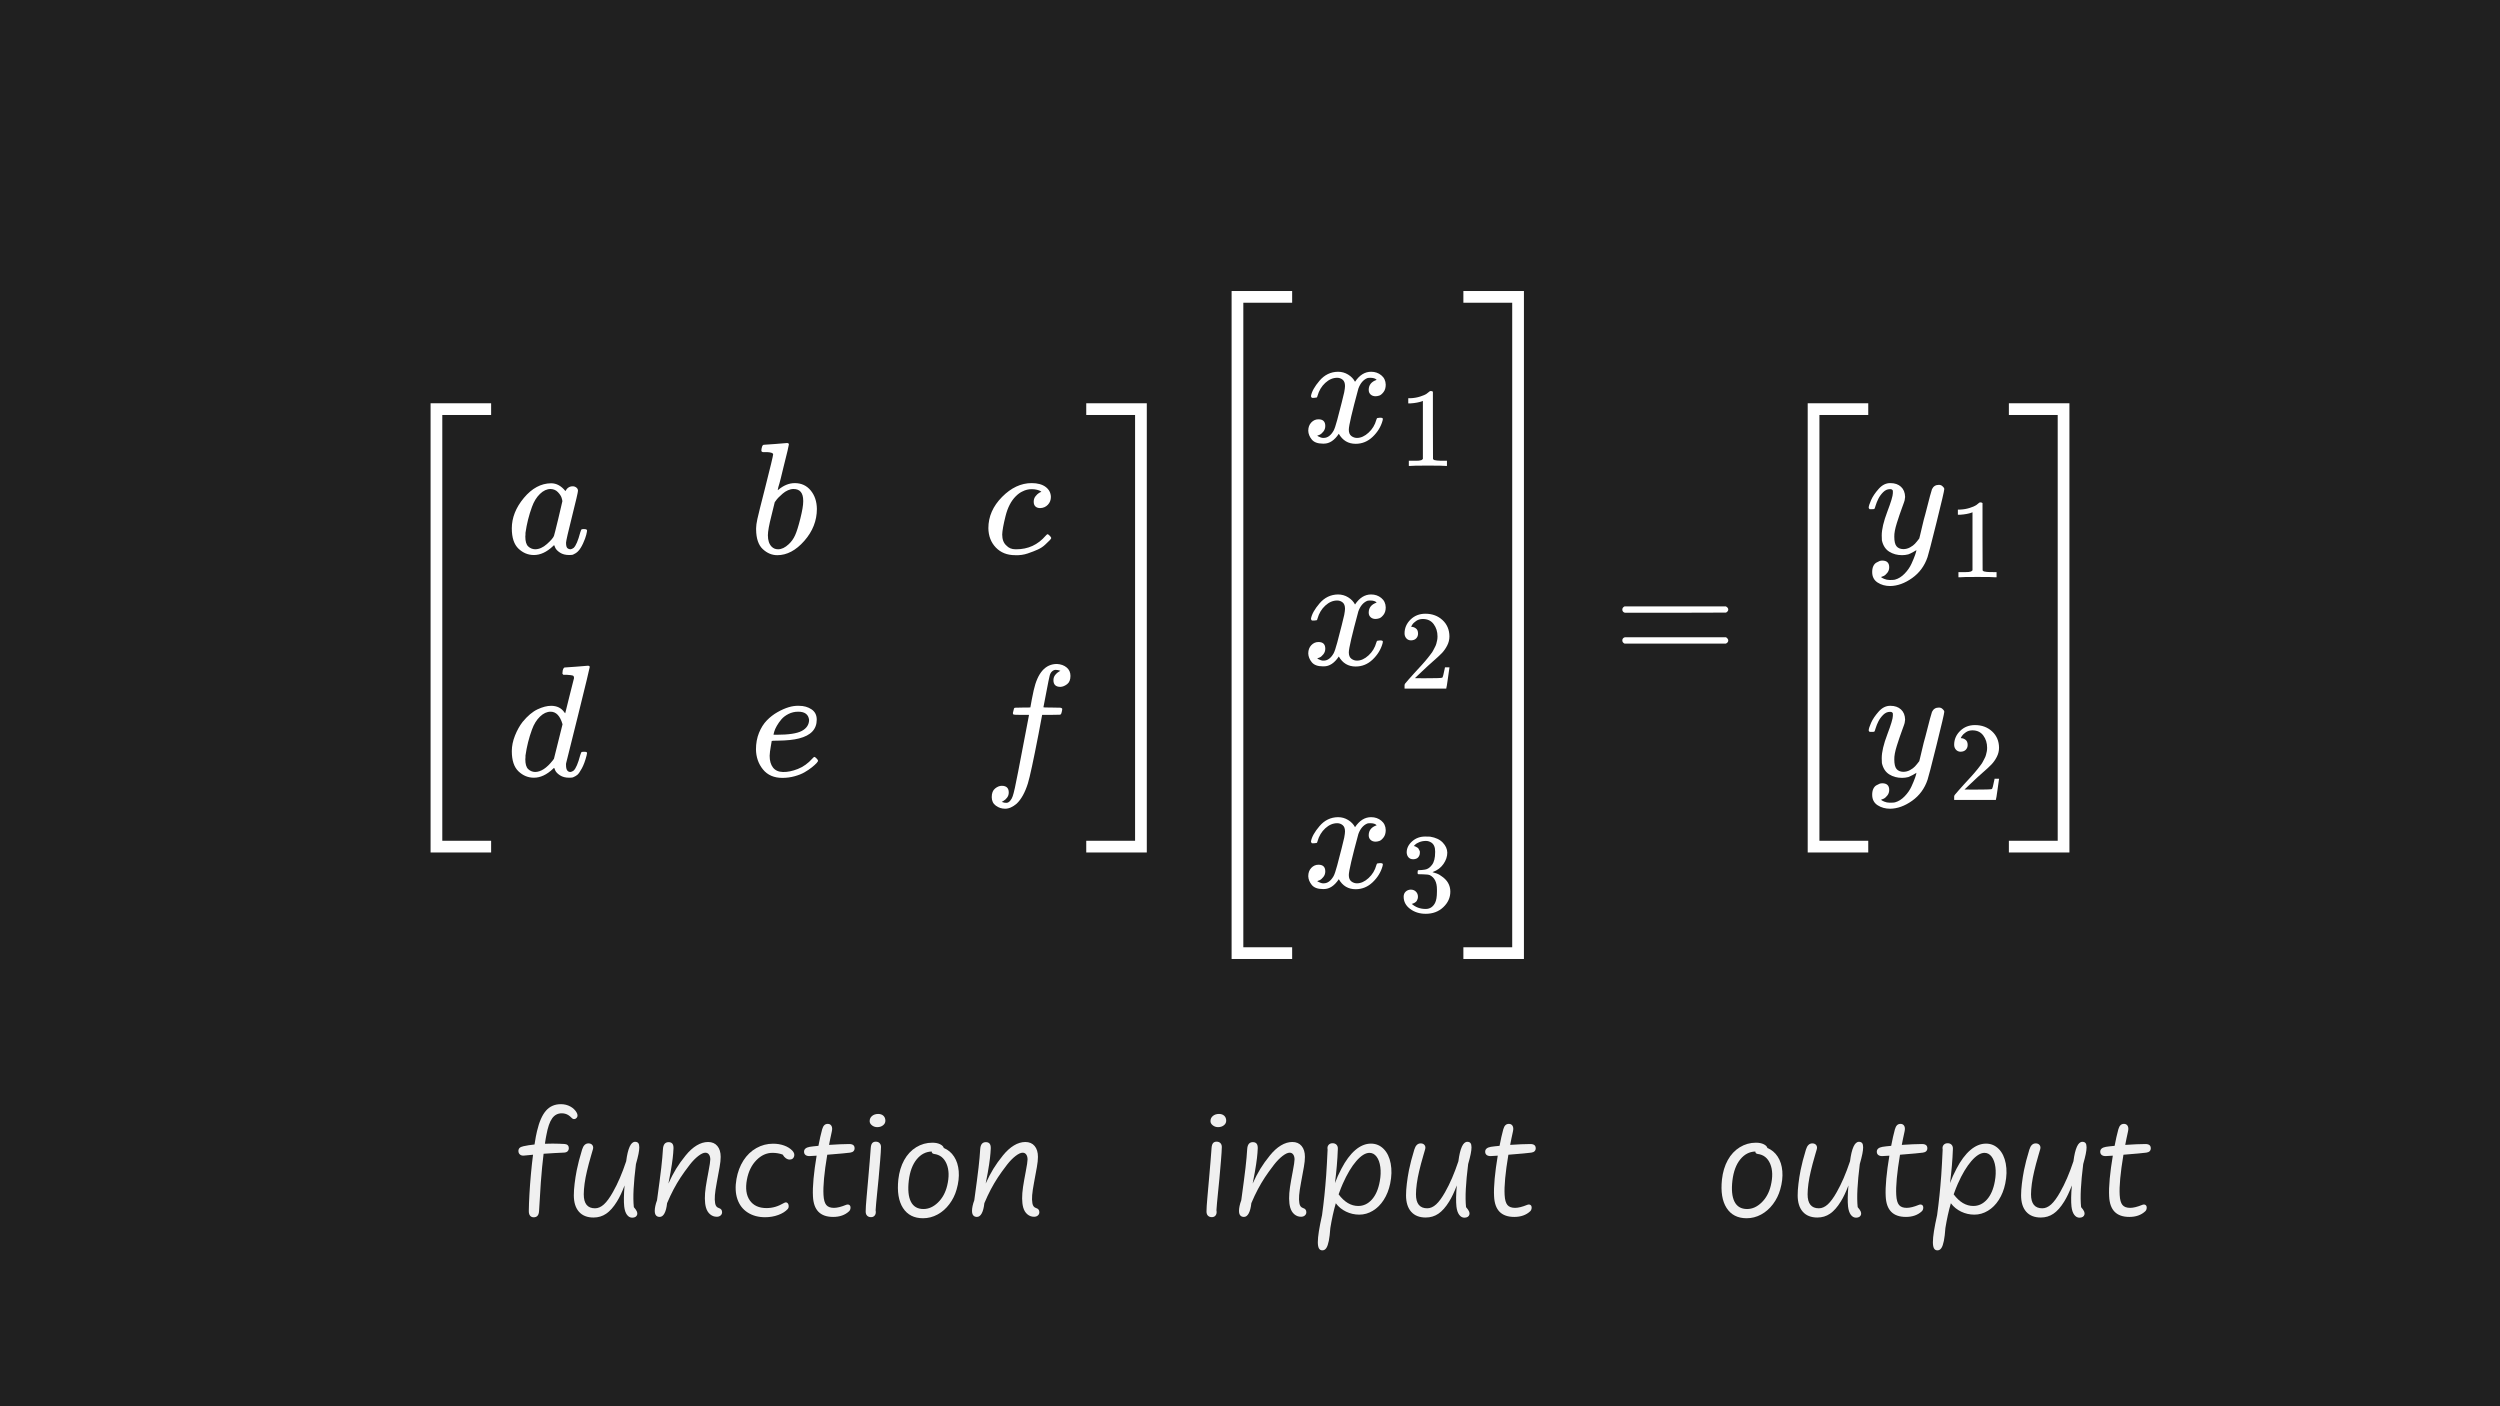 <?xml version="1.0" encoding="UTF-8"?><svg id="uuid-7f7317eb-9a7d-47e8-8b1e-7f76c00678bf" xmlns="http://www.w3.org/2000/svg" width="320" height="180" viewBox="0 0 320 180"><defs><style>.uuid-5abf7dd3-5000-4404-a86b-de2a8f7faa7b{fill:none;stroke:#fff;stroke-miterlimit:10;stroke-width:1.5px;}.uuid-aed60c1e-95b8-4a9f-b161-eafb7ef7e96c{fill:#f0f0f0;}.uuid-4ac56dc0-c964-43a9-b6d3-19156aaeb825{fill:#fff;}.uuid-66dbc9c1-454f-406d-9490-2f3f2ba423c1{fill:#202020;}</style></defs><rect class="uuid-66dbc9c1-454f-406d-9490-2f3f2ba423c1" width="320" height="180"/><g><g><path class="uuid-4ac56dc0-c964-43a9-b6d3-19156aaeb825" d="m65.51,67.641c0-1.371.516-2.674,1.547-3.909,1.032-1.235,2.192-1.86,3.482-1.873.692,0,1.303.333,1.833.998.217-.407.529-.611.937-.611.177,0,.333.054.468.163.136.109.204.244.204.407,0,.177-.251,1.262-.753,3.258-.502,1.995-.76,3.122-.774,3.38,0,.339.047.563.142.672.095.109.237.17.428.183.122-.014.258-.075.407-.183.285-.271.563-.923.835-1.955.081-.272.149-.414.204-.428.027-.014.095-.02.204-.02h.081c.258,0,.387.061.387.183,0,.081-.034.265-.102.55-.068.285-.204.652-.407,1.099-.204.448-.421.787-.651,1.018-.177.176-.394.319-.652.428-.109.027-.271.041-.489.041-.462,0-.848-.102-1.161-.305-.312-.204-.516-.414-.611-.631l-.122-.305c-.013-.014-.041-.007-.081.02-.027.027-.054.054-.081.082-.801.76-1.615,1.14-2.443,1.14-.747,0-1.405-.271-1.975-.814-.57-.543-.855-1.405-.855-2.586Zm6.475-3.482c0-.082-.034-.231-.102-.448-.068-.217-.224-.455-.468-.713-.244-.258-.556-.394-.937-.407-.475,0-.93.21-1.364.631-.434.421-.774.971-1.018,1.649-.394,1.072-.672,2.186-.835,3.339v.224c0,.109-.007.19-.02.244,0,.611.122,1.032.367,1.262.244.231.536.353.875.367.516,0,1.025-.224,1.527-.672.502-.448.801-.794.896-1.038.027-.054.21-.781.55-2.179.339-1.398.516-2.152.529-2.26Z"/><path class="uuid-4ac56dc0-c964-43a9-b6d3-19156aaeb825" d="m97.456,57.664c0-.136.027-.292.081-.468.054-.177.136-.265.244-.265.013,0,.502-.034,1.466-.102.964-.068,1.459-.109,1.486-.122.163,0,.244.061.244.183s-.231,1.093-.692,2.912c-.109.462-.224.937-.346,1.425-.122.489-.224.855-.306,1.1l-.081.387c0,.041.041.02.122-.061.665-.543,1.351-.814,2.057-.814.842,0,1.52.312,2.036.937s.78,1.412.794,2.362c0,1.507-.536,2.871-1.609,4.093-1.072,1.222-2.226,1.833-3.461,1.833-.679,0-1.296-.258-1.853-.774-.556-.516-.842-1.351-.855-2.504v-.183c0-.285.054-.679.163-1.181.108-.502.441-1.839.998-4.011.679-2.674,1.018-4.093,1.018-4.256s-.258-.258-.774-.285h-.529c-.041,0-.088-.02-.143-.061-.054-.041-.075-.088-.061-.142Zm5.355,6.556v-.122c0-1.005-.414-1.507-1.242-1.507-.231,0-.468.054-.713.163-.244.109-.468.251-.672.428-.204.176-.38.339-.529.489s-.271.299-.367.448l-.122.163-.428,1.751c-.299,1.167-.448,1.995-.448,2.484,0,.652.163,1.14.489,1.466.217.217.489.326.814.326.448,0,.903-.217,1.364-.652.339-.312.611-.692.814-1.14.204-.448.428-1.161.672-2.138.244-.977.367-1.697.367-2.158Z"/><path class="uuid-4ac56dc0-c964-43a9-b6d3-19156aaeb825" d="m126.512,67.6c0-1.479.584-2.81,1.751-3.991,1.167-1.181,2.43-1.771,3.787-1.771.76,0,1.357.163,1.792.489.434.326.658.753.672,1.283,0,.394-.129.726-.387.998-.258.271-.584.414-.977.428-.258,0-.462-.068-.611-.204-.149-.136-.224-.339-.224-.611s.075-.502.224-.692c.149-.19.299-.333.448-.428.149-.095.244-.136.285-.122h.02c0-.027-.041-.068-.122-.122-.081-.054-.224-.109-.428-.163-.204-.054-.434-.081-.692-.081-.407,0-.794.095-1.161.285-.285.122-.577.333-.876.631-.597.597-1.032,1.439-1.303,2.525-.271,1.086-.414,1.873-.428,2.362,0,.624.176,1.093.529,1.405.299.326.692.489,1.181.489h.081c1.52,0,2.776-.577,3.767-1.731.122-.136.204-.204.244-.204.054,0,.143.061.265.183.122.122.19.217.204.285.014.068-.048.17-.183.305-.136.136-.333.326-.59.57-.258.244-.563.448-.916.611-.353.163-.787.333-1.303.509-.516.177-1.059.251-1.629.224-1.018,0-1.839-.326-2.464-.977-.624-.652-.943-1.48-.957-2.484Z"/><path class="uuid-4ac56dc0-c964-43a9-b6d3-19156aaeb825" d="m72.29,85.437c.014,0,.502-.034,1.466-.102.964-.068,1.459-.109,1.486-.122.163,0,.244.054.244.163,0,.095-.496,2.145-1.486,6.149s-1.5,6.047-1.527,6.129c-.027.081-.034.183-.02.305,0,.57.19.855.57.855.122-.013.258-.075.407-.183.285-.271.563-.923.835-1.955.081-.271.149-.414.204-.428.027-.014.095-.02.204-.02h.163c.204,0,.306.054.306.163,0,.068-.02.176-.061.326-.176.679-.38,1.229-.611,1.649-.231.421-.421.692-.57.814-.149.122-.339.231-.57.326-.109.027-.271.041-.489.041-.462,0-.848-.102-1.161-.305-.312-.204-.516-.414-.611-.631l-.122-.305c-.013-.014-.041-.007-.081.02-.027.027-.054.054-.081.081-.801.76-1.615,1.14-2.443,1.14-.747,0-1.405-.271-1.975-.814-.57-.543-.855-1.405-.855-2.586,0-.651.136-1.317.407-1.995.271-.679.597-1.262.977-1.751.638-.774,1.276-1.31,1.914-1.609.638-.299,1.215-.448,1.731-.448.76,0,1.33.285,1.71.855.068.081.102.109.102.081.014-.054.197-.794.55-2.219s.543-2.179.57-2.26c0-.176-.048-.285-.142-.326-.095-.041-.36-.075-.794-.102h-.428c-.081-.081-.122-.136-.122-.163s.014-.156.041-.387c.068-.258.156-.387.265-.387Zm-.285,7.269c-.312-1.072-.821-1.609-1.527-1.609-.475,0-.93.21-1.364.631-.434.421-.774.971-1.018,1.649-.394,1.072-.672,2.185-.835,3.339v.224c0,.109-.007.19-.02.244,0,.611.122,1.032.367,1.262.244.231.536.353.875.367.733,0,1.486-.489,2.26-1.466l.163-.224,1.1-4.418Z"/><path class="uuid-4ac56dc0-c964-43a9-b6d3-19156aaeb825" d="m96.764,95.923c0-.774.129-1.479.387-2.118s.59-1.167.998-1.588c.407-.421.862-.774,1.364-1.059.502-.285.977-.495,1.425-.631.448-.136.875-.197,1.283-.183h.061c.611,0,1.14.149,1.588.448.448.299.672.74.672,1.324,0,1.222-.753,2.022-2.26,2.403-.665.176-1.575.271-2.728.285-.502,0-.76.014-.774.041,0,.027-.041.265-.122.713-.081.448-.129.842-.143,1.181,0,.638.143,1.14.428,1.507.285.367.713.557,1.283.57.57.014,1.201-.115,1.894-.387s1.317-.719,1.873-1.344c.122-.136.204-.204.244-.204.054,0,.143.061.265.183.122.122.19.217.204.285.014.068-.048.176-.183.326-.136.149-.339.333-.611.55-.271.217-.584.428-.937.631-.353.204-.781.373-1.283.509-.502.136-1.018.204-1.547.204-1.072,0-1.9-.36-2.484-1.079-.584-.719-.882-1.575-.896-2.566Zm6.801-3.767c-.082-.706-.543-1.059-1.385-1.059-.448,0-.862.095-1.242.285-.38.19-.686.421-.916.692-.231.271-.428.55-.59.835-.163.285-.271.529-.326.733-.054.204-.088.333-.102.387,0,.014.136.02.407.02,1.534,0,2.606-.163,3.217-.489.611-.326.923-.794.937-1.405Z"/><path class="uuid-4ac56dc0-c964-43a9-b6d3-19156aaeb825" d="m128.223,102.642c.027,0,.068.013.122.041.054.027.129.047.224.061.095.014.176.02.244.02.176,0,.339-.088.489-.265.149-.176.258-.373.326-.59.136-.367.367-1.405.692-3.115.326-1.71.638-3.339.937-4.887.299-1.548.448-2.328.448-2.342v-.061h-.957c-.638,0-.977-.013-1.018-.041-.054-.041-.081-.109-.081-.204l.142-.57c.027-.068.082-.102.163-.102s.4-.007.957-.02c.652,0,.977-.007.977-.02,0-.027.061-.367.183-1.018.122-.652.204-1.045.244-1.181.502-2.24,1.493-3.36,2.973-3.36.502.027.916.176,1.242.448.326.271.489.631.489,1.079,0,.489-.143.842-.428,1.059-.285.217-.57.333-.855.346-.597,0-.896-.285-.896-.855,0-.258.075-.482.224-.672.149-.19.312-.333.489-.428l.183-.102c-.217-.081-.421-.122-.611-.122-.163,0-.319.068-.468.204-.149.136-.251.326-.305.57-.095.394-.204.923-.326,1.588-.122.665-.231,1.229-.326,1.69s-.142.706-.142.733.373.041,1.12.041c.611,0,.964.007,1.059.02.095.014.17.054.224.122.014.054,0,.17-.041.346-.041.176-.075.285-.102.326-.027.068-.088.102-.183.102s-.462.007-1.1.02h-1.14l-.468,2.484c-.652,3.366-1.106,5.47-1.364,6.312-.367,1.154-.842,2.009-1.425,2.565-.502.434-.998.652-1.486.652-.434,0-.828-.129-1.181-.387-.353-.258-.529-.624-.529-1.1,0-.502.143-.869.428-1.1.285-.231.57-.346.855-.346.597,0,.896.285.896.855,0,.258-.075.482-.224.672-.149.19-.312.333-.489.428l-.183.102Z"/><path class="uuid-4ac56dc0-c964-43a9-b6d3-19156aaeb825" d="m167.803,50.7c.095-.57.462-1.228,1.1-1.975.638-.747,1.425-1.127,2.362-1.14.475,0,.909.122,1.303.367.394.244.685.55.875.916.571-.855,1.256-1.283,2.057-1.283.502,0,.937.149,1.303.448.367.299.557.699.57,1.201,0,.394-.095.713-.285.957-.19.244-.373.394-.55.448-.176.054-.332.081-.468.081-.258,0-.468-.075-.631-.224-.163-.149-.244-.346-.244-.59,0-.624.339-1.052,1.018-1.283-.15-.176-.421-.265-.815-.265-.176,0-.305.014-.387.041-.516.217-.896.665-1.14,1.344-.814,3-1.222,4.751-1.222,5.253,0,.38.109.652.326.814s.455.244.713.244c.502,0,.998-.224,1.486-.672.489-.448.821-.998.998-1.649.041-.136.081-.21.122-.224s.149-.027.326-.041h.081c.204,0,.306.054.306.163,0,.014-.014.088-.041.224-.217.774-.638,1.459-1.262,2.056-.625.597-1.351.896-2.179.896-.95,0-1.67-.428-2.158-1.283-.557.842-1.195,1.262-1.914,1.262h-.122c-.666,0-1.141-.177-1.426-.529-.285-.353-.434-.726-.448-1.12,0-.434.129-.787.387-1.059.258-.271.563-.407.916-.407.584,0,.876.285.876.855,0,.271-.082.509-.244.713-.163.204-.319.339-.469.407-.149.068-.237.102-.264.102l-.061.02c0,.014.04.041.122.081.081.041.19.088.325.143.136.054.265.075.387.061.489,0,.91-.306,1.263-.916.122-.217.278-.679.468-1.385.19-.706.38-1.439.57-2.199.19-.76.299-1.208.326-1.344.068-.367.102-.631.102-.794,0-.38-.102-.652-.306-.815-.203-.163-.434-.244-.692-.244-.543,0-1.052.217-1.527.652-.475.434-.808.991-.998,1.67-.027.122-.061.19-.102.204-.04.014-.149.027-.325.041h-.285c-.082-.081-.123-.156-.123-.224Z"/><path class="uuid-4ac56dc0-c964-43a9-b6d3-19156aaeb825" d="m182.129,51.318l-.187.072c-.134.048-.326.096-.576.144-.249.048-.527.082-.834.101h-.274v-.662h.274c.451-.019.868-.091,1.252-.216.384-.125.653-.24.806-.346.154-.106.288-.211.403-.317.019-.029.077-.043.173-.043.086,0,.168.029.245.086v4.304l.014,4.319c.067.067.125.11.173.13s.163.038.345.058c.183.019.48.029.893.029h.374v.662h-.158c-.202-.029-.965-.043-2.289-.043-1.305,0-2.059.014-2.26.043h-.173v-.662h.921c.154,0,.274-.005.36-.014.087-.01.163-.024.231-.043.067-.019.105-.029.115-.029.009,0,.038-.024.086-.072.048-.048.077-.067.086-.058v-7.442Z"/><path class="uuid-4ac56dc0-c964-43a9-b6d3-19156aaeb825" d="m167.803,79.206c.095-.57.462-1.229,1.1-1.975.638-.747,1.425-1.127,2.362-1.14.475,0,.909.122,1.303.367.394.244.685.55.875.916.571-.855,1.256-1.283,2.057-1.283.502,0,.937.149,1.303.448.367.299.557.699.57,1.201,0,.394-.095.713-.285.957-.19.244-.373.394-.55.448-.176.054-.332.082-.468.082-.258,0-.468-.075-.631-.224-.163-.149-.244-.346-.244-.59,0-.624.339-1.052,1.018-1.283-.15-.176-.421-.265-.815-.265-.176,0-.305.014-.387.041-.516.217-.896.665-1.14,1.344-.814,3-1.222,4.751-1.222,5.253,0,.38.109.652.326.814.217.163.455.244.713.244.502,0,.998-.224,1.486-.672.489-.448.821-.998.998-1.649.041-.136.081-.21.122-.224.041-.014.149-.027.326-.041h.081c.204,0,.306.054.306.163,0,.014-.014.088-.041.224-.217.774-.638,1.459-1.262,2.056-.625.597-1.351.896-2.179.896-.95,0-1.67-.428-2.158-1.283-.557.842-1.195,1.262-1.914,1.262h-.122c-.666,0-1.141-.176-1.426-.529-.285-.353-.434-.726-.448-1.12,0-.434.129-.787.387-1.059.258-.271.563-.407.916-.407.584,0,.876.285.876.855,0,.271-.082.509-.244.713-.163.204-.319.339-.469.407-.149.068-.237.102-.264.102l-.061.02c0,.013.04.041.122.081.081.041.19.088.325.143.136.054.265.075.387.061.489,0,.91-.305,1.263-.916.122-.217.278-.679.468-1.385.19-.706.38-1.439.57-2.199.19-.76.299-1.208.326-1.344.068-.367.102-.631.102-.794,0-.38-.102-.652-.306-.814-.203-.163-.434-.244-.692-.244-.543,0-1.052.217-1.527.652s-.808.991-.998,1.67c-.027.122-.061.19-.102.204-.04.014-.149.027-.325.041h-.285c-.082-.082-.123-.156-.123-.224Z"/><path class="uuid-4ac56dc0-c964-43a9-b6d3-19156aaeb825" d="m180.632,81.969c-.259,0-.465-.086-.619-.259-.153-.173-.23-.384-.23-.633,0-.681.254-1.272.763-1.771.509-.499,1.142-.749,1.9-.749.873,0,1.603.269,2.188.806.586.537.883,1.233.893,2.087,0,.413-.096.806-.288,1.18-.192.374-.422.701-.691.979-.269.278-.653.633-1.152,1.065-.345.298-.825.739-1.439,1.324l-.85.806,1.094.014c1.507,0,2.308-.024,2.404-.072.068-.019.183-.446.346-1.281v-.043h.576v.043c-.01.029-.072.465-.187,1.31-.116.844-.188,1.286-.216,1.324v.043h-5.341v-.446c0-.067.029-.139.086-.216.058-.077.202-.245.432-.504.278-.307.518-.576.72-.806.086-.096.249-.274.489-.533.24-.259.403-.437.49-.533.086-.096.225-.254.417-.475.192-.221.327-.384.403-.489.077-.106.188-.25.331-.432.144-.182.245-.336.303-.461.057-.125.129-.264.216-.418.086-.153.148-.307.187-.461.038-.154.072-.298.101-.432.028-.134.043-.293.043-.475,0-.605-.163-1.128-.49-1.569-.326-.441-.791-.662-1.396-.662-.317,0-.595.082-.835.245-.24.163-.408.321-.504.475-.096.154-.144.245-.144.274,0,.01.024.014.072.014.173,0,.351.067.533.202.182.134.273.355.273.662,0,.24-.076.441-.23.605-.153.163-.369.249-.648.259Z"/><path class="uuid-4ac56dc0-c964-43a9-b6d3-19156aaeb825" d="m167.803,107.712c.095-.57.462-1.228,1.1-1.975.638-.747,1.425-1.127,2.362-1.14.475,0,.909.122,1.303.367.394.244.685.55.875.916.571-.855,1.256-1.283,2.057-1.283.502,0,.937.149,1.303.448.367.299.557.699.57,1.201,0,.394-.095.713-.285.957s-.373.394-.55.448c-.176.054-.332.081-.468.081-.258,0-.468-.075-.631-.224-.163-.149-.244-.346-.244-.59,0-.625.339-1.052,1.018-1.283-.15-.177-.421-.265-.815-.265-.176,0-.305.014-.387.041-.516.217-.896.665-1.14,1.344-.814,3-1.222,4.751-1.222,5.253,0,.38.109.651.326.814.217.163.455.244.713.244.502,0,.998-.224,1.486-.672.489-.448.821-.998.998-1.649.041-.136.081-.21.122-.224.041-.014.149-.027.326-.041h.081c.204,0,.306.054.306.163,0,.014-.014.088-.041.224-.217.774-.638,1.459-1.262,2.057-.625.597-1.351.896-2.179.896-.95,0-1.67-.428-2.158-1.283-.557.842-1.195,1.262-1.914,1.262h-.122c-.666,0-1.141-.176-1.426-.529-.285-.353-.434-.726-.448-1.12,0-.434.129-.787.387-1.059.258-.271.563-.407.916-.407.584,0,.876.285.876.855,0,.272-.082.509-.244.713-.163.204-.319.339-.469.407-.149.068-.237.102-.264.102l-.061.02c0,.014.04.041.122.081.081.041.19.088.325.143.136.054.265.075.387.061.489,0,.91-.306,1.263-.916.122-.217.278-.679.468-1.385.19-.706.38-1.439.57-2.199.19-.76.299-1.208.326-1.344.068-.367.102-.631.102-.794,0-.38-.102-.652-.306-.814-.203-.163-.434-.244-.692-.244-.543,0-1.052.217-1.527.652-.475.434-.808.991-.998,1.67-.027.122-.061.19-.102.204-.04.014-.149.027-.325.041h-.285c-.082-.081-.123-.156-.123-.224Z"/><path class="uuid-4ac56dc0-c964-43a9-b6d3-19156aaeb825" d="m180.891,109.985c-.259,0-.46-.082-.604-.245-.144-.163-.221-.374-.231-.633,0-.528.231-.998.691-1.411.461-.413,1.018-.619,1.67-.619.336,0,.547.005.634.014.71.115,1.252.369,1.626.763.375.394.567.821.576,1.281,0,.499-.163.984-.489,1.454-.327.47-.778.811-1.353,1.022l-.044.029c0,.01.044.024.13.043s.225.062.417.13c.192.067.375.168.547.302.787.509,1.181,1.18,1.181,2.015,0,.758-.298,1.42-.893,1.986-.595.566-1.348.85-2.26.85-.768,0-1.43-.207-1.986-.619-.557-.413-.835-.936-.835-1.57,0-.269.086-.485.259-.648.173-.163.389-.25.648-.259.268,0,.489.086.662.259.173.173.259.389.259.648,0,.105-.014.201-.043.288-.029.086-.063.163-.101.23-.038.067-.091.125-.158.173-.068.048-.125.086-.173.115-.048.029-.096.048-.144.058-.048.01-.086.024-.115.043l-.058.014c.49.432,1.085.648,1.785.648.528,0,.926-.255,1.195-.763.163-.317.245-.801.245-1.454v-.288c0-.912-.307-1.521-.922-1.828-.143-.058-.436-.091-.878-.101l-.604-.014-.043-.029c-.02-.029-.029-.106-.029-.23,0-.173.038-.259.115-.259.269,0,.547-.024.835-.072.326-.048.624-.25.892-.605.269-.355.403-.893.403-1.612v-.115c0-.547-.168-.926-.503-1.137-.212-.134-.437-.201-.677-.201-.307,0-.59.053-.849.158-.259.105-.442.216-.547.331-.106.115-.159.173-.159.173h.043c.029.01.068.019.116.029.048.01.096.034.144.072.048.038.105.072.172.101.068.029.116.082.144.158.029.077.067.149.115.216s.063.163.044.288c0,.211-.068.398-.202.562-.134.163-.35.25-.648.259Z"/><path class="uuid-4ac56dc0-c964-43a9-b6d3-19156aaeb825" d="m207.656,78.025c0-.176.096-.312.286-.407h12.97c.203.109.305.244.305.407,0,.149-.095.278-.285.387l-6.475.02h-6.475c-.217-.068-.326-.204-.326-.407Zm0,3.95c0-.204.109-.339.326-.407h12.95c.19.136.285.271.285.407,0,.176-.102.312-.305.407h-12.97c-.19-.095-.286-.231-.286-.407Z"/><path class="uuid-4ac56dc0-c964-43a9-b6d3-19156aaeb825" d="m239.192,64.994c0-.19.102-.516.306-.977.203-.462.529-.944.977-1.446.448-.502.95-.747,1.507-.733.556,0,1.004.156,1.343.468.34.312.516.747.53,1.303-.027.258-.048.4-.061.428,0,.041-.109.353-.326.937-.217.584-.441,1.242-.672,1.975-.231.733-.339,1.317-.326,1.751,0,.584.095.991.285,1.222.19.231.475.353.856.366.312,0,.604-.075.875-.224.272-.149.482-.306.631-.468.15-.163.333-.387.55-.672,0-.014.034-.149.102-.407.068-.258.163-.658.285-1.201.122-.543.251-1.045.387-1.507.516-2.036.801-3.102.855-3.197.176-.367.468-.55.875-.55.177,0,.319.048.428.143.109.095.183.176.224.244.041.068.054.129.041.183,0,.177-.333,1.602-.998,4.276-.665,2.674-1.045,4.14-1.14,4.398-.38,1.127-1.039,2.023-1.975,2.688-.937.665-1.873,1.004-2.81,1.018-.611,0-1.147-.149-1.609-.448-.461-.299-.692-.747-.692-1.344,0-.299.048-.55.143-.753.095-.204.224-.353.386-.448.163-.095.299-.163.408-.204.108-.041.224-.061.346-.061.597,0,.896.285.896.855,0,.271-.082.509-.245.713-.162.204-.319.339-.468.407-.149.068-.237.102-.265.102l-.061.02c.027.068.156.149.387.244s.462.142.692.142h.163c.231,0,.408-.013.53-.041.448-.122.862-.38,1.242-.774.38-.394.672-.814.875-1.262.204-.448.36-.828.469-1.14.108-.312.163-.516.163-.611l-.123.082c-.081.054-.21.129-.387.224-.176.095-.352.177-.529.244-.271.068-.536.102-.794.102-.624,0-1.174-.149-1.649-.448-.475-.299-.788-.78-.937-1.446-.013-.095-.02-.305-.02-.631,0-.774.237-1.785.712-3.034.476-1.249.713-2.043.713-2.382v-.285c0-.041-.027-.088-.081-.143-.055-.054-.129-.081-.224-.081h-.082c-.312,0-.597.129-.855.387-.258.258-.462.536-.611.835s-.265.584-.346.855c-.081.271-.136.421-.163.448-.027.027-.136.041-.326.041h-.285c-.081-.081-.122-.143-.122-.183Z"/><path class="uuid-4ac56dc0-c964-43a9-b6d3-19156aaeb825" d="m252.48,65.571l-.187.072c-.135.048-.327.096-.576.144-.25.048-.528.082-.835.101h-.274v-.662h.274c.451-.019.868-.091,1.252-.216.384-.125.653-.24.806-.345.154-.106.288-.211.404-.317.019-.029.076-.043.172-.043.087,0,.168.029.245.086v4.304l.014,4.319c.068.067.125.11.173.129.048.019.163.038.346.058.182.019.479.029.892.029h.374v.662h-.158c-.201-.029-.964-.043-2.289-.043-1.305,0-2.058.014-2.26.043h-.173v-.662h.922c.153,0,.273-.005.36-.014.086-.01.163-.024.23-.043.067-.019.105-.029.115-.029s.038-.024.086-.072c.048-.048.077-.067.087-.058v-7.443Z"/><path class="uuid-4ac56dc0-c964-43a9-b6d3-19156aaeb825" d="m239.192,93.499c0-.19.102-.516.306-.977.203-.462.529-.943.977-1.446.448-.502.95-.746,1.507-.733.556,0,1.004.156,1.343.468.34.312.516.747.53,1.303-.027.258-.048.4-.061.428,0,.041-.109.353-.326.937-.217.584-.441,1.242-.672,1.975s-.339,1.317-.326,1.751c0,.584.095.991.285,1.222.19.231.475.353.856.367.312,0,.604-.075.875-.224.272-.149.482-.305.631-.468.15-.163.333-.387.55-.672,0-.014.034-.149.102-.407.068-.258.163-.658.285-1.201.122-.543.251-1.045.387-1.507.516-2.036.801-3.102.855-3.197.176-.367.468-.55.875-.55.177,0,.319.048.428.143.109.095.183.176.224.244s.054.129.041.183c0,.177-.333,1.602-.998,4.276-.665,2.674-1.045,4.14-1.14,4.398-.38,1.127-1.039,2.022-1.975,2.688-.937.665-1.873,1.005-2.81,1.018-.611,0-1.147-.149-1.609-.448-.461-.299-.692-.747-.692-1.344,0-.299.048-.55.143-.753.095-.204.224-.353.386-.448.163-.095.299-.163.408-.204.108-.041.224-.061.346-.061.597,0,.896.285.896.855,0,.271-.082.509-.245.713-.162.204-.319.339-.468.407-.149.068-.237.102-.265.102l-.061.02c.027.068.156.149.387.244.231.095.462.143.692.143h.163c.231,0,.408-.014.53-.041.448-.122.862-.38,1.242-.774.38-.394.672-.814.875-1.262.204-.448.36-.828.469-1.14.108-.312.163-.516.163-.611l-.123.081c-.081.054-.21.129-.387.224-.176.095-.352.176-.529.244-.271.068-.536.102-.794.102-.624,0-1.174-.149-1.649-.448-.475-.299-.788-.781-.937-1.446-.013-.095-.02-.305-.02-.631,0-.774.237-1.785.712-3.034.476-1.249.713-2.043.713-2.382v-.285c0-.041-.027-.088-.081-.143-.055-.054-.129-.081-.224-.081h-.082c-.312,0-.597.129-.855.387-.258.258-.462.536-.611.835-.149.299-.265.584-.346.855-.081.271-.136.421-.163.448-.027.027-.136.041-.326.041h-.285c-.081-.081-.122-.143-.122-.183Z"/><path class="uuid-4ac56dc0-c964-43a9-b6d3-19156aaeb825" d="m250.983,96.222c-.259,0-.466-.086-.619-.259-.154-.173-.231-.384-.231-.633,0-.681.255-1.272.763-1.771.509-.499,1.142-.749,1.9-.749.874,0,1.603.269,2.189.806.585.537.882,1.233.892,2.087,0,.413-.096.806-.288,1.18-.192.374-.422.701-.691.979s-.652.633-1.151,1.065c-.346.298-.826.739-1.44,1.324l-.849.806,1.094.014c1.506,0,2.308-.024,2.404-.072.067-.019.182-.446.345-1.281v-.043h.576v.043c-.01.029-.072.465-.187,1.31-.115.844-.187,1.286-.216,1.324v.043h-5.341v-.446c0-.067.029-.139.087-.216.057-.077.201-.245.432-.504.278-.307.518-.576.719-.806.087-.096.25-.274.49-.533s.403-.437.489-.533c.087-.096.226-.254.418-.475.192-.221.326-.384.403-.489s.187-.25.331-.432c.144-.182.245-.336.302-.461.058-.125.13-.264.216-.417.086-.154.149-.307.187-.461.039-.154.072-.298.101-.432.029-.134.043-.293.043-.475,0-.605-.163-1.128-.489-1.569-.327-.441-.792-.662-1.397-.662-.316,0-.595.081-.835.245-.24.163-.407.322-.503.475-.096.154-.144.245-.144.273,0,.01.024.014.072.014.172,0,.35.067.532.202.183.134.274.355.274.662,0,.24-.077.441-.231.605-.153.163-.369.249-.647.259Z"/></g><path class="uuid-5abf7dd3-5000-4404-a86b-de2a8f7faa7b" d="m187.313,38h7v84h-7"/><path class="uuid-5abf7dd3-5000-4404-a86b-de2a8f7faa7b" d="m165.395,38h-7v84h7"/><polyline class="uuid-5abf7dd3-5000-4404-a86b-de2a8f7faa7b" points="239.136 108.368 232.136 108.368 232.136 52.368 239.136 52.368"/><polyline class="uuid-5abf7dd3-5000-4404-a86b-de2a8f7faa7b" points="62.864 108.368 55.864 108.368 55.864 52.368 62.864 52.368"/><polyline class="uuid-5abf7dd3-5000-4404-a86b-de2a8f7faa7b" points="257.136 52.368 264.136 52.368 264.136 108.368 257.136 108.368"/><polyline class="uuid-5abf7dd3-5000-4404-a86b-de2a8f7faa7b" points="139.04 52.368 146.04 52.368 146.04 108.368 139.04 108.368"/></g><g><path class="uuid-aed60c1e-95b8-4a9f-b161-eafb7ef7e96c" d="m223.57,155.935c-1.146,0-2.001-.437-2.564-1.31-.563-.874-.762-2.09-.596-3.65.107-.946.355-1.773.745-2.479.391-.707.902-1.256,1.535-1.646.634-.39,1.323-.585,2.07-.585.394,0,.723.065.99.195.267.13.426.291.479.484.54.221.979.587,1.315,1.101.336.514.535,1.135.595,1.865.06.729-.03,1.512-.271,2.345-.193.687-.503,1.313-.93,1.88s-.932,1.009-1.515,1.325c-.584.316-1.202.475-1.855.475Zm.05-1.18c.667,0,1.287-.276,1.86-.83s.967-1.273,1.18-2.16c.267-1.106.242-2.036-.074-2.79-.317-.753-.853-1.177-1.605-1.27-.2-.033-.3-.137-.3-.311-.754.021-1.396.355-1.925,1.005-.53.65-.865,1.549-1.005,2.695-.141,1.187-.052,2.094.265,2.72.316.627.852.94,1.604.94Z"/><path class="uuid-aed60c1e-95b8-4a9f-b161-eafb7ef7e96c" d="m237.581,155.864c-.267,0-.492-.123-.675-.369-.184-.247-.302-.601-.355-1.061-.033-.307-.047-.688-.04-1.145.007-.457.036-.976.09-1.556-.319.841-.649,1.534-.99,2.08-.433.7-.888,1.214-1.364,1.54-.477.327-1.019.49-1.625.49-.807,0-1.429-.247-1.865-.74s-.655-1.196-.655-2.109c0-.427.033-.922.101-1.485.066-.563.156-1.135.27-1.715.08-.4.175-.812.285-1.235.11-.423.245-.896.405-1.42.159-.523.43-.785.81-.785.22,0,.385.07.495.21.11.141.139.313.085.521-.026.1-.102.358-.225.774-.124.417-.228.785-.311,1.105s-.161.634-.234.939c-.134.561-.235,1.099-.306,1.615-.069.517-.104.969-.104,1.355,0,1.193.479,1.79,1.439,1.79.394,0,.773-.167,1.141-.5.366-.334.753-.863,1.159-1.59.307-.54.601-1.136.881-1.785.279-.65.55-1.365.81-2.146.106-.826.255-1.448.445-1.865.189-.416.421-.625.694-.625.187,0,.323.056.41.165.087.11.13.292.13.545,0,.221-.035.504-.104.851-.07.347-.179.776-.325,1.29-.153,1.227-.254,2.293-.3,3.2-.047.906-.037,1.677.03,2.31.192.22.321.403.385.55.063.147.078.28.045.4-.033.126-.105.225-.215.295-.11.07-.249.104-.415.104Z"/><path class="uuid-aed60c1e-95b8-4a9f-b161-eafb7ef7e96c" d="m243.95,155.765c-.82,0-1.445-.218-1.875-.655-.431-.437-.665-1.098-.705-1.984-.033-.606-.009-1.358.075-2.255.083-.896.215-1.879.395-2.945l-.86.05c-.227.014-.408-.028-.545-.125s-.205-.241-.205-.435c0-.327.24-.533.721-.62.12-.021.279-.042.479-.065s.413-.045.641-.064c.073-.394.151-.771.234-1.136.084-.363.165-.691.245-.984.066-.233.156-.407.271-.521.113-.113.263-.17.449-.17.214,0,.37.087.471.26.1.174.113.417.04.73-.087.38-.155.698-.205.955s-.099.505-.146.745c.453-.033.929-.061,1.425-.08.497-.021.882-.03,1.155-.03.46,0,.69.18.69.54,0,.153-.047.278-.141.375-.093.097-.236.158-.43.186-.214.026-.54.062-.979.104-.44.044-1.091.099-1.95.165-.193,1.146-.33,2.155-.41,3.025s-.104,1.581-.07,2.135c.033.6.151,1.023.355,1.27.203.247.531.37.984.37.407,0,.92-.126,1.54-.38.16-.066.297-.066.41,0s.17.18.17.34c0,.2-.063.36-.189.48-.514.479-1.193.72-2.04.72Z"/><path class="uuid-aed60c1e-95b8-4a9f-b161-eafb7ef7e96c" d="m247.99,160.045c-.2,0-.347-.085-.44-.255-.093-.17-.14-.436-.14-.795s.045-.825.135-1.396.226-1.259.405-2.064c.12-.881.222-1.726.305-2.535.084-.811.157-1.65.221-2.521.062-.87.125-1.981.185-3.335-.047-.24-.009-.435.115-.585.123-.149.295-.225.515-.225s.392.066.516.2c.123.133.178.313.164.54-.026.72-.069,1.433-.13,2.14-.06.707-.14,1.446-.239,2.22.113-.307.236-.608.369-.905.134-.296.287-.607.461-.935.539-1.04,1.131-1.835,1.774-2.385s1.312-.825,2.005-.825c.634,0,1.175.227,1.625.68.45.454.75,1.075.9,1.865.149.79.128,1.648-.065,2.575-.166.793-.441,1.488-.825,2.085-.383.597-.848,1.06-1.395,1.39s-1.123.495-1.73.495c-.6,0-1.166-.128-1.699-.385-.534-.257-.971-.615-1.311-1.075-.14.48-.269.985-.385,1.515-.117.53-.222,1.082-.315,1.655-.046.674-.111,1.22-.194,1.641-.084.42-.19.728-.32.925-.13.196-.299.295-.505.295Zm4.6-5.681c.667,0,1.247-.274,1.74-.824.493-.551.83-1.328,1.01-2.335.12-.653.144-1.261.07-1.82s-.233-1.003-.479-1.33c-.247-.326-.551-.49-.91-.49-.514,0-1.074.349-1.681,1.045-.606.697-1.187,1.669-1.739,2.915-.08.181-.162.375-.245.585-.084.21-.179.466-.285.766.74.993,1.58,1.489,2.52,1.489Z"/><path class="uuid-aed60c1e-95b8-4a9f-b161-eafb7ef7e96c" d="m266.179,155.864c-.267,0-.492-.123-.675-.369-.184-.247-.302-.601-.355-1.061-.033-.307-.047-.688-.04-1.145.007-.457.036-.976.09-1.556-.319.841-.649,1.534-.99,2.08-.433.7-.888,1.214-1.364,1.54-.477.327-1.019.49-1.625.49-.807,0-1.429-.247-1.865-.74s-.655-1.196-.655-2.109c0-.427.033-.922.101-1.485.066-.563.156-1.135.27-1.715.08-.4.175-.812.285-1.235.11-.423.245-.896.405-1.42.159-.523.43-.785.81-.785.22,0,.385.07.495.21.11.141.139.313.085.521-.026.1-.102.358-.225.774-.124.417-.228.785-.311,1.105s-.161.634-.234.939c-.134.561-.235,1.099-.306,1.615-.069.517-.104.969-.104,1.355,0,1.193.479,1.79,1.439,1.79.394,0,.773-.167,1.141-.5.366-.334.753-.863,1.159-1.59.307-.54.601-1.136.881-1.785.279-.65.55-1.365.81-2.146.106-.826.255-1.448.445-1.865.189-.416.421-.625.694-.625.187,0,.323.056.41.165.087.11.13.292.13.545,0,.221-.035.504-.104.851-.07.347-.179.776-.325,1.29-.153,1.227-.254,2.293-.3,3.2-.047.906-.037,1.677.03,2.31.192.22.321.403.385.55.063.147.078.28.045.4-.033.126-.105.225-.215.295-.11.07-.249.104-.415.104Z"/><path class="uuid-aed60c1e-95b8-4a9f-b161-eafb7ef7e96c" d="m272.55,155.765c-.82,0-1.445-.218-1.875-.655-.431-.437-.665-1.098-.705-1.984-.033-.606-.009-1.358.075-2.255.083-.896.215-1.879.395-2.945l-.86.05c-.227.014-.408-.028-.545-.125s-.205-.241-.205-.435c0-.327.24-.533.721-.62.12-.021.279-.042.479-.065s.413-.045.641-.064c.073-.394.151-.771.234-1.136.084-.363.165-.691.245-.984.066-.233.156-.407.271-.521.113-.113.263-.17.449-.17.214,0,.37.087.471.26.1.174.113.417.04.73-.087.38-.155.698-.205.955s-.099.505-.146.745c.453-.033.929-.061,1.425-.08.497-.021.882-.03,1.155-.03.46,0,.69.18.69.54,0,.153-.047.278-.141.375-.093.097-.236.158-.43.186-.214.026-.54.062-.979.104-.44.044-1.091.099-1.95.165-.193,1.146-.33,2.155-.41,3.025s-.104,1.581-.07,2.135c.033.6.151,1.023.355,1.27.203.247.531.37.984.37.407,0,.92-.126,1.54-.38.16-.066.297-.066.41,0s.17.18.17.34c0,.2-.063.36-.189.48-.514.479-1.193.72-2.04.72Z"/></g><g><path class="uuid-aed60c1e-95b8-4a9f-b161-eafb7ef7e96c" d="m155.112,155.794c-.206,0-.371-.062-.494-.185-.124-.123-.186-.302-.186-.535,0-.38.038-.985.115-1.815.076-.829.148-1.638.215-2.425.066-.767.128-1.49.185-2.17s.102-1.263.136-1.75c.02-.267.081-.463.185-.59s.259-.19.465-.19c.2,0,.36.062.48.186s.18.288.18.495c-.007.387-.043.975-.11,1.765-.066.79-.133,1.555-.199,2.295-.034.367-.099,1.019-.195,1.955s-.158,1.632-.185,2.085c.053.26.022.472-.091.635-.113.164-.279.245-.5.245Zm.801-11.52c-.254,0-.479-.077-.676-.23-.196-.153-.295-.333-.295-.54,0-.273.104-.495.311-.665.206-.17.467-.255.779-.255.28,0,.504.079.671.235.166.156.25.368.25.635,0,.233-.101.429-.301.585-.199.157-.446.235-.739.235Z"/><path class="uuid-aed60c1e-95b8-4a9f-b161-eafb7ef7e96c" d="m159.222,155.765c-.2,0-.354-.063-.465-.19s-.165-.323-.165-.59c0-.174.023-.375.07-.605.046-.229.12-.478.22-.745.26-1.88.441-3.271.545-4.175s.175-1.698.215-2.385c.04-.587.28-.88.72-.88.214,0,.374.063.48.189.106.127.156.327.15.601-.014.373-.047.792-.101,1.255-.054.464-.146,1.078-.28,1.845-.079.46-.17.931-.27,1.41.307-.687.633-1.313.979-1.88s.757-1.14,1.23-1.72c.453-.561.923-.987,1.41-1.28.486-.293.973-.44,1.46-.44.507,0,.901.17,1.185.511.283.34.426.807.426,1.399,0,.36-.046.792-.136,1.295-.09.504-.212,1.165-.364,1.985-.127.674-.207,1.212-.24,1.615s-.023.748.029,1.035c.027.166.08.302.16.404.08.104.197.179.351.226.253.08.38.253.38.52,0,.167-.063.305-.19.415-.126.11-.29.165-.489.165-.32,0-.605-.104-.855-.314-.25-.211-.429-.506-.535-.886-.087-.319-.132-.698-.135-1.135-.004-.437.035-.929.115-1.475.073-.493.188-1.146.345-1.96.156-.813.235-1.334.235-1.561,0-.26-.056-.47-.165-.63-.11-.16-.266-.24-.466-.24-.239,0-.541.141-.904.42-.363.28-.726.65-1.085,1.11-.487.634-.886,1.187-1.195,1.66s-.604.975-.885,1.505-.557,1.118-.83,1.765c-.061.567-.172,1.002-.335,1.306-.164.303-.368.455-.615.455Z"/><path class="uuid-aed60c1e-95b8-4a9f-b161-eafb7ef7e96c" d="m169.262,160.044c-.2,0-.347-.085-.44-.255-.093-.17-.14-.435-.14-.795s.045-.825.135-1.395c.09-.57.226-1.259.405-2.065.12-.88.222-1.725.305-2.535.084-.81.157-1.649.221-2.52.062-.87.125-1.981.185-3.335-.047-.24-.009-.436.115-.585.123-.15.295-.226.515-.226s.392.067.516.2c.123.134.178.313.164.54-.026.72-.069,1.434-.13,2.14-.06.707-.14,1.447-.239,2.221.113-.307.236-.608.369-.905.134-.297.287-.608.461-.936.539-1.039,1.131-1.835,1.774-2.385s1.312-.825,2.005-.825c.634,0,1.175.228,1.625.681s.75,1.075.9,1.865c.149.789.128,1.648-.065,2.574-.166.794-.441,1.488-.825,2.085-.383.597-.848,1.061-1.395,1.391s-1.123.495-1.73.495c-.6,0-1.166-.129-1.699-.386-.534-.256-.971-.614-1.311-1.074-.14.479-.269.984-.385,1.515-.117.53-.222,1.081-.315,1.655-.046.673-.111,1.22-.194,1.64-.084.42-.19.729-.32.925s-.299.295-.505.295Zm4.6-5.68c.667,0,1.247-.275,1.74-.825s.83-1.328,1.01-2.335c.12-.653.144-1.26.07-1.82-.073-.56-.233-1.003-.479-1.329-.247-.327-.551-.49-.91-.49-.514,0-1.074.349-1.681,1.045s-1.187,1.668-1.739,2.915c-.08.18-.162.375-.245.585-.084.21-.179.465-.285.765.74.993,1.58,1.49,2.52,1.49Z"/><path class="uuid-aed60c1e-95b8-4a9f-b161-eafb7ef7e96c" d="m187.452,155.864c-.267,0-.492-.123-.675-.37-.184-.246-.302-.6-.355-1.06-.033-.307-.047-.688-.04-1.146.007-.456.036-.975.09-1.555-.319.84-.649,1.533-.99,2.08-.433.7-.888,1.213-1.364,1.54-.477.326-1.019.489-1.625.489-.807,0-1.429-.246-1.865-.739s-.655-1.197-.655-2.11c0-.427.033-.922.101-1.485.066-.562.156-1.135.27-1.715.08-.399.175-.812.285-1.234.11-.424.245-.896.405-1.42.159-.523.43-.785.81-.785.22,0,.385.069.495.21.11.14.139.313.085.52-.026.101-.102.358-.225.775-.124.417-.228.785-.311,1.104-.083.32-.161.634-.234.94-.134.56-.235,1.099-.306,1.615-.069.517-.104.968-.104,1.354,0,1.193.479,1.79,1.439,1.79.394,0,.773-.166,1.141-.5.366-.333.753-.863,1.159-1.59.307-.54.601-1.135.881-1.785.279-.649.55-1.365.81-2.145.106-.827.255-1.448.445-1.865.189-.417.421-.625.694-.625.187,0,.323.055.41.165s.13.292.13.545c0,.22-.035.503-.104.85-.07.347-.179.777-.325,1.29-.153,1.227-.254,2.294-.3,3.2-.047.907-.037,1.677.03,2.311.192.22.321.403.385.55s.078.279.045.399c-.033.127-.105.226-.215.295-.11.07-.249.105-.415.105Z"/><path class="uuid-aed60c1e-95b8-4a9f-b161-eafb7ef7e96c" d="m193.822,155.765c-.82,0-1.445-.219-1.875-.655-.431-.437-.665-1.099-.705-1.985-.033-.606-.009-1.358.075-2.255.083-.896.215-1.878.395-2.945l-.86.051c-.227.013-.408-.028-.545-.125s-.205-.242-.205-.436c0-.326.24-.533.721-.62.12-.02.279-.041.479-.064s.413-.045.641-.065c.073-.394.151-.771.234-1.135.084-.363.165-.691.245-.985.066-.233.156-.406.271-.52.113-.113.263-.17.449-.17.214,0,.37.087.471.26.1.174.113.417.04.729-.087.381-.155.699-.205.955-.05.257-.099.506-.146.745.453-.033.929-.06,1.425-.08.497-.02.882-.029,1.155-.029.46,0,.69.18.69.54,0,.153-.047.278-.141.375-.093.097-.236.158-.43.185-.214.026-.54.062-.979.105-.44.043-1.091.098-1.95.165-.193,1.146-.33,2.154-.41,3.024s-.104,1.582-.07,2.135c.033.601.151,1.023.355,1.271.203.246.531.37.984.37.407,0,.92-.127,1.54-.38.16-.067.297-.067.41,0,.113.066.17.18.17.34,0,.2-.063.359-.189.479-.514.48-1.193.721-2.04.721Z"/></g><g><path class="uuid-aed60c1e-95b8-4a9f-b161-eafb7ef7e96c" d="m68.318,155.815c-.2,0-.356-.069-.47-.21-.113-.14-.167-.347-.16-.62.007-.6.033-1.312.08-2.14.047-.826.11-1.679.19-2.555.08-.877.17-1.705.27-2.485l-1.16.11c-.213.02-.385-.025-.515-.136-.13-.109-.195-.261-.195-.454,0-.16.049-.289.146-.386s.265-.171.505-.225c.206-.047.428-.089.665-.125.236-.037.484-.068.745-.095.06-.394.114-.724.165-.99.05-.267.102-.507.154-.72.28-1.193.664-2.067,1.15-2.62.486-.554,1.12-.83,1.9-.83.446,0,.85.099,1.21.295.359.196.63.455.81.774.073.127.111.247.115.36.003.113-.025.21-.085.29-.08.106-.182.169-.306.185-.123.018-.234-.024-.335-.125-.18-.18-.333-.308-.46-.385-.126-.076-.26-.133-.399-.17-.141-.036-.283-.055-.431-.055-.513,0-.925.217-1.234.649-.311.434-.556,1.144-.735,2.131-.026.126-.054.267-.08.42s-.063.387-.109.699c.3-.006.52-.011.659-.015.141-.003.267-.005.381-.005.253,0,.506.005.76.015.253.011.496.022.729.035.174.014.306.066.396.16s.135.214.135.36c0,.159-.049.293-.145.399-.097.107-.249.167-.455.181-.28.013-.69.033-1.23.06s-1.007.057-1.399.09c-.067.54-.131,1.115-.19,1.726-.06.609-.115,1.26-.165,1.949-.05.69-.125,1.905-.225,3.646-.027.54-.254.81-.681.81Z"/><path class="uuid-aed60c1e-95b8-4a9f-b161-eafb7ef7e96c" d="m80.929,155.864c-.267,0-.492-.123-.675-.369-.184-.247-.302-.601-.355-1.061-.033-.307-.047-.688-.04-1.145.007-.457.036-.976.09-1.556-.319.841-.649,1.534-.99,2.08-.433.7-.888,1.214-1.364,1.54-.477.327-1.019.49-1.625.49-.807,0-1.429-.247-1.865-.74s-.655-1.196-.655-2.109c0-.427.033-.922.101-1.485.066-.563.156-1.135.27-1.715.08-.4.175-.812.285-1.235.11-.423.245-.896.405-1.42.159-.523.43-.785.81-.785.22,0,.385.07.495.21.11.141.139.313.085.521-.026.1-.102.358-.225.774-.124.417-.228.785-.311,1.105s-.161.634-.234.939c-.134.561-.235,1.099-.306,1.615-.069.517-.104.969-.104,1.355,0,1.193.479,1.79,1.439,1.79.394,0,.773-.167,1.141-.5.366-.334.753-.863,1.159-1.59.307-.54.601-1.136.881-1.785.279-.65.55-1.365.81-2.146.106-.826.255-1.448.445-1.865.189-.416.421-.625.694-.625.187,0,.323.056.41.165.087.11.13.292.13.545,0,.221-.035.504-.104.851-.07.347-.179.776-.325,1.29-.153,1.227-.254,2.293-.3,3.2-.047.906-.037,1.677.03,2.31.192.22.321.403.385.55.063.147.078.28.045.4-.033.126-.105.225-.215.295-.11.07-.249.104-.415.104Z"/><path class="uuid-aed60c1e-95b8-4a9f-b161-eafb7ef7e96c" d="m84.438,155.765c-.2,0-.354-.063-.465-.189-.11-.127-.165-.324-.165-.591,0-.173.023-.375.07-.604.046-.23.12-.479.22-.745.26-1.88.441-3.271.545-4.175s.175-1.698.215-2.385c.04-.587.28-.881.72-.881.214,0,.374.063.48.19s.156.327.15.6c-.014.374-.047.792-.101,1.255-.054.464-.146,1.079-.28,1.846-.079.46-.17.93-.27,1.41.307-.687.633-1.313.979-1.881.347-.566.757-1.14,1.23-1.72.453-.56.923-.986,1.41-1.28.486-.293.973-.439,1.46-.439.507,0,.901.17,1.185.51s.426.807.426,1.4c0,.359-.046.791-.136,1.295-.09.503-.212,1.165-.364,1.984-.127.674-.207,1.212-.24,1.615s-.023.749.029,1.035c.027.167.08.302.16.405s.197.179.351.225c.253.08.38.254.38.521,0,.166-.063.305-.19.415-.126.109-.29.165-.489.165-.32,0-.605-.105-.855-.315s-.429-.505-.535-.885c-.087-.32-.132-.698-.135-1.135-.004-.437.035-.929.115-1.476.073-.493.188-1.146.345-1.96.156-.813.235-1.333.235-1.56,0-.261-.056-.471-.165-.63-.11-.16-.266-.24-.466-.24-.239,0-.541.14-.904.42s-.726.649-1.085,1.11c-.487.633-.886,1.187-1.195,1.659-.31.474-.604.976-.885,1.505-.28.53-.557,1.119-.83,1.766-.061.566-.172,1.002-.335,1.305-.164.304-.368.455-.615.455Z"/><path class="uuid-aed60c1e-95b8-4a9f-b161-eafb7ef7e96c" d="m97.938,155.805c-.86,0-1.604-.2-2.23-.6-.626-.4-1.066-.971-1.319-1.71-.254-.74-.294-1.604-.12-2.591.16-.899.458-1.689.895-2.369.437-.681.987-1.207,1.65-1.58.663-.374,1.375-.561,2.135-.561.521,0,.995.079,1.425.235.431.156.778.375,1.046.655.232.246.306.498.22.755-.087.257-.273.385-.561.385-.166,0-.324-.052-.475-.155s-.292-.265-.425-.484c-.407-.147-.84-.221-1.3-.221-.761,0-1.447.313-2.061.94s-1.017,1.45-1.21,2.47c-.213,1.127-.092,2.019.365,2.675.456.657,1.168.985,2.135.985.387,0,.759-.052,1.115-.155s.738-.271,1.145-.505c.153-.087.285-.092.396-.015.109.076.171.203.185.38s-.029.318-.13.425c-.286.313-.689.565-1.21.755-.52.19-1.076.285-1.67.285Z"/><path class="uuid-aed60c1e-95b8-4a9f-b161-eafb7ef7e96c" d="m106.638,155.765c-.82,0-1.445-.218-1.875-.655-.431-.437-.665-1.098-.705-1.984-.033-.606-.009-1.358.075-2.255.083-.896.215-1.879.395-2.945l-.86.05c-.227.014-.408-.028-.545-.125s-.205-.241-.205-.435c0-.327.24-.533.721-.62.12-.021.279-.042.479-.065s.413-.045.641-.064c.073-.394.151-.771.234-1.136.084-.363.165-.691.245-.984.066-.233.156-.407.271-.521.113-.113.263-.17.449-.17.214,0,.37.087.471.26.1.174.113.417.04.73-.087.38-.155.698-.205.955s-.099.505-.146.745c.453-.033.929-.061,1.425-.08.497-.021.882-.03,1.155-.03.46,0,.69.18.69.54,0,.153-.047.278-.141.375-.093.097-.236.158-.43.186-.214.026-.54.062-.979.104-.44.044-1.091.099-1.95.165-.193,1.146-.33,2.155-.41,3.025s-.104,1.581-.07,2.135c.033.6.151,1.023.355,1.27.203.247.531.37.984.37.407,0,.92-.126,1.54-.38.16-.066.297-.066.41,0s.17.18.17.34c0,.2-.063.36-.189.48-.514.479-1.193.72-2.04.72Z"/><path class="uuid-aed60c1e-95b8-4a9f-b161-eafb7ef7e96c" d="m111.487,155.795c-.206,0-.371-.062-.494-.186-.124-.123-.186-.301-.186-.534,0-.381.038-.985.115-1.815.076-.83.148-1.639.215-2.425.066-.767.128-1.49.185-2.17.057-.681.102-1.264.136-1.75.02-.267.081-.464.185-.59.104-.127.259-.19.465-.19.2,0,.36.062.48.185.12.124.18.289.18.495-.007.387-.043.976-.11,1.766-.066.79-.133,1.555-.199,2.295-.034.366-.099,1.019-.195,1.955s-.158,1.632-.185,2.085c.053.26.022.472-.091.635s-.279.245-.5.245Zm.801-11.521c-.254,0-.479-.076-.676-.229-.196-.153-.295-.333-.295-.54,0-.273.104-.495.311-.665.206-.17.467-.255.779-.255.28,0,.504.078.671.234.166.157.25.369.25.636,0,.233-.101.428-.301.585-.199.156-.446.234-.739.234Z"/><path class="uuid-aed60c1e-95b8-4a9f-b161-eafb7ef7e96c" d="m118.147,155.935c-1.146,0-2.001-.437-2.564-1.31-.563-.874-.762-2.09-.596-3.65.107-.946.355-1.773.745-2.479.391-.707.902-1.256,1.535-1.646.634-.39,1.323-.585,2.07-.585.394,0,.723.065.99.195.267.13.426.291.479.484.54.221.979.587,1.315,1.101.336.514.535,1.135.595,1.865.06.729-.03,1.512-.271,2.345-.193.687-.503,1.313-.93,1.88s-.932,1.009-1.515,1.325c-.584.316-1.202.475-1.855.475Zm.05-1.18c.667,0,1.287-.276,1.86-.83s.967-1.273,1.18-2.16c.267-1.106.242-2.036-.074-2.79-.317-.753-.853-1.177-1.605-1.27-.2-.033-.3-.137-.3-.311-.754.021-1.396.355-1.925,1.005-.53.65-.865,1.549-1.005,2.695-.141,1.187-.052,2.094.265,2.72.316.627.852.94,1.604.94Z"/><path class="uuid-aed60c1e-95b8-4a9f-b161-eafb7ef7e96c" d="m125.048,155.765c-.2,0-.354-.063-.465-.189-.11-.127-.165-.324-.165-.591,0-.173.023-.375.07-.604.046-.23.12-.479.22-.745.26-1.88.441-3.271.545-4.175s.175-1.698.215-2.385c.04-.587.28-.881.72-.881.214,0,.374.063.48.19s.156.327.15.6c-.014.374-.047.792-.101,1.255-.054.464-.146,1.079-.28,1.846-.079.46-.17.93-.27,1.41.307-.687.633-1.313.979-1.881.347-.566.757-1.14,1.23-1.72.453-.56.923-.986,1.41-1.28.486-.293.973-.439,1.46-.439.507,0,.901.17,1.185.51s.426.807.426,1.4c0,.359-.046.791-.136,1.295-.09.503-.212,1.165-.364,1.984-.127.674-.207,1.212-.24,1.615s-.023.749.029,1.035c.027.167.08.302.16.405s.197.179.351.225c.253.08.38.254.38.521,0,.166-.063.305-.19.415-.126.109-.29.165-.489.165-.32,0-.605-.105-.855-.315s-.429-.505-.535-.885c-.087-.32-.132-.698-.135-1.135-.004-.437.035-.929.115-1.476.073-.493.188-1.146.345-1.96.156-.813.235-1.333.235-1.56,0-.261-.056-.471-.165-.63-.11-.16-.266-.24-.466-.24-.239,0-.541.14-.904.42s-.726.649-1.085,1.11c-.487.633-.886,1.187-1.195,1.659-.31.474-.604.976-.885,1.505-.28.53-.557,1.119-.83,1.766-.061.566-.172,1.002-.335,1.305-.164.304-.368.455-.615.455Z"/></g></svg>